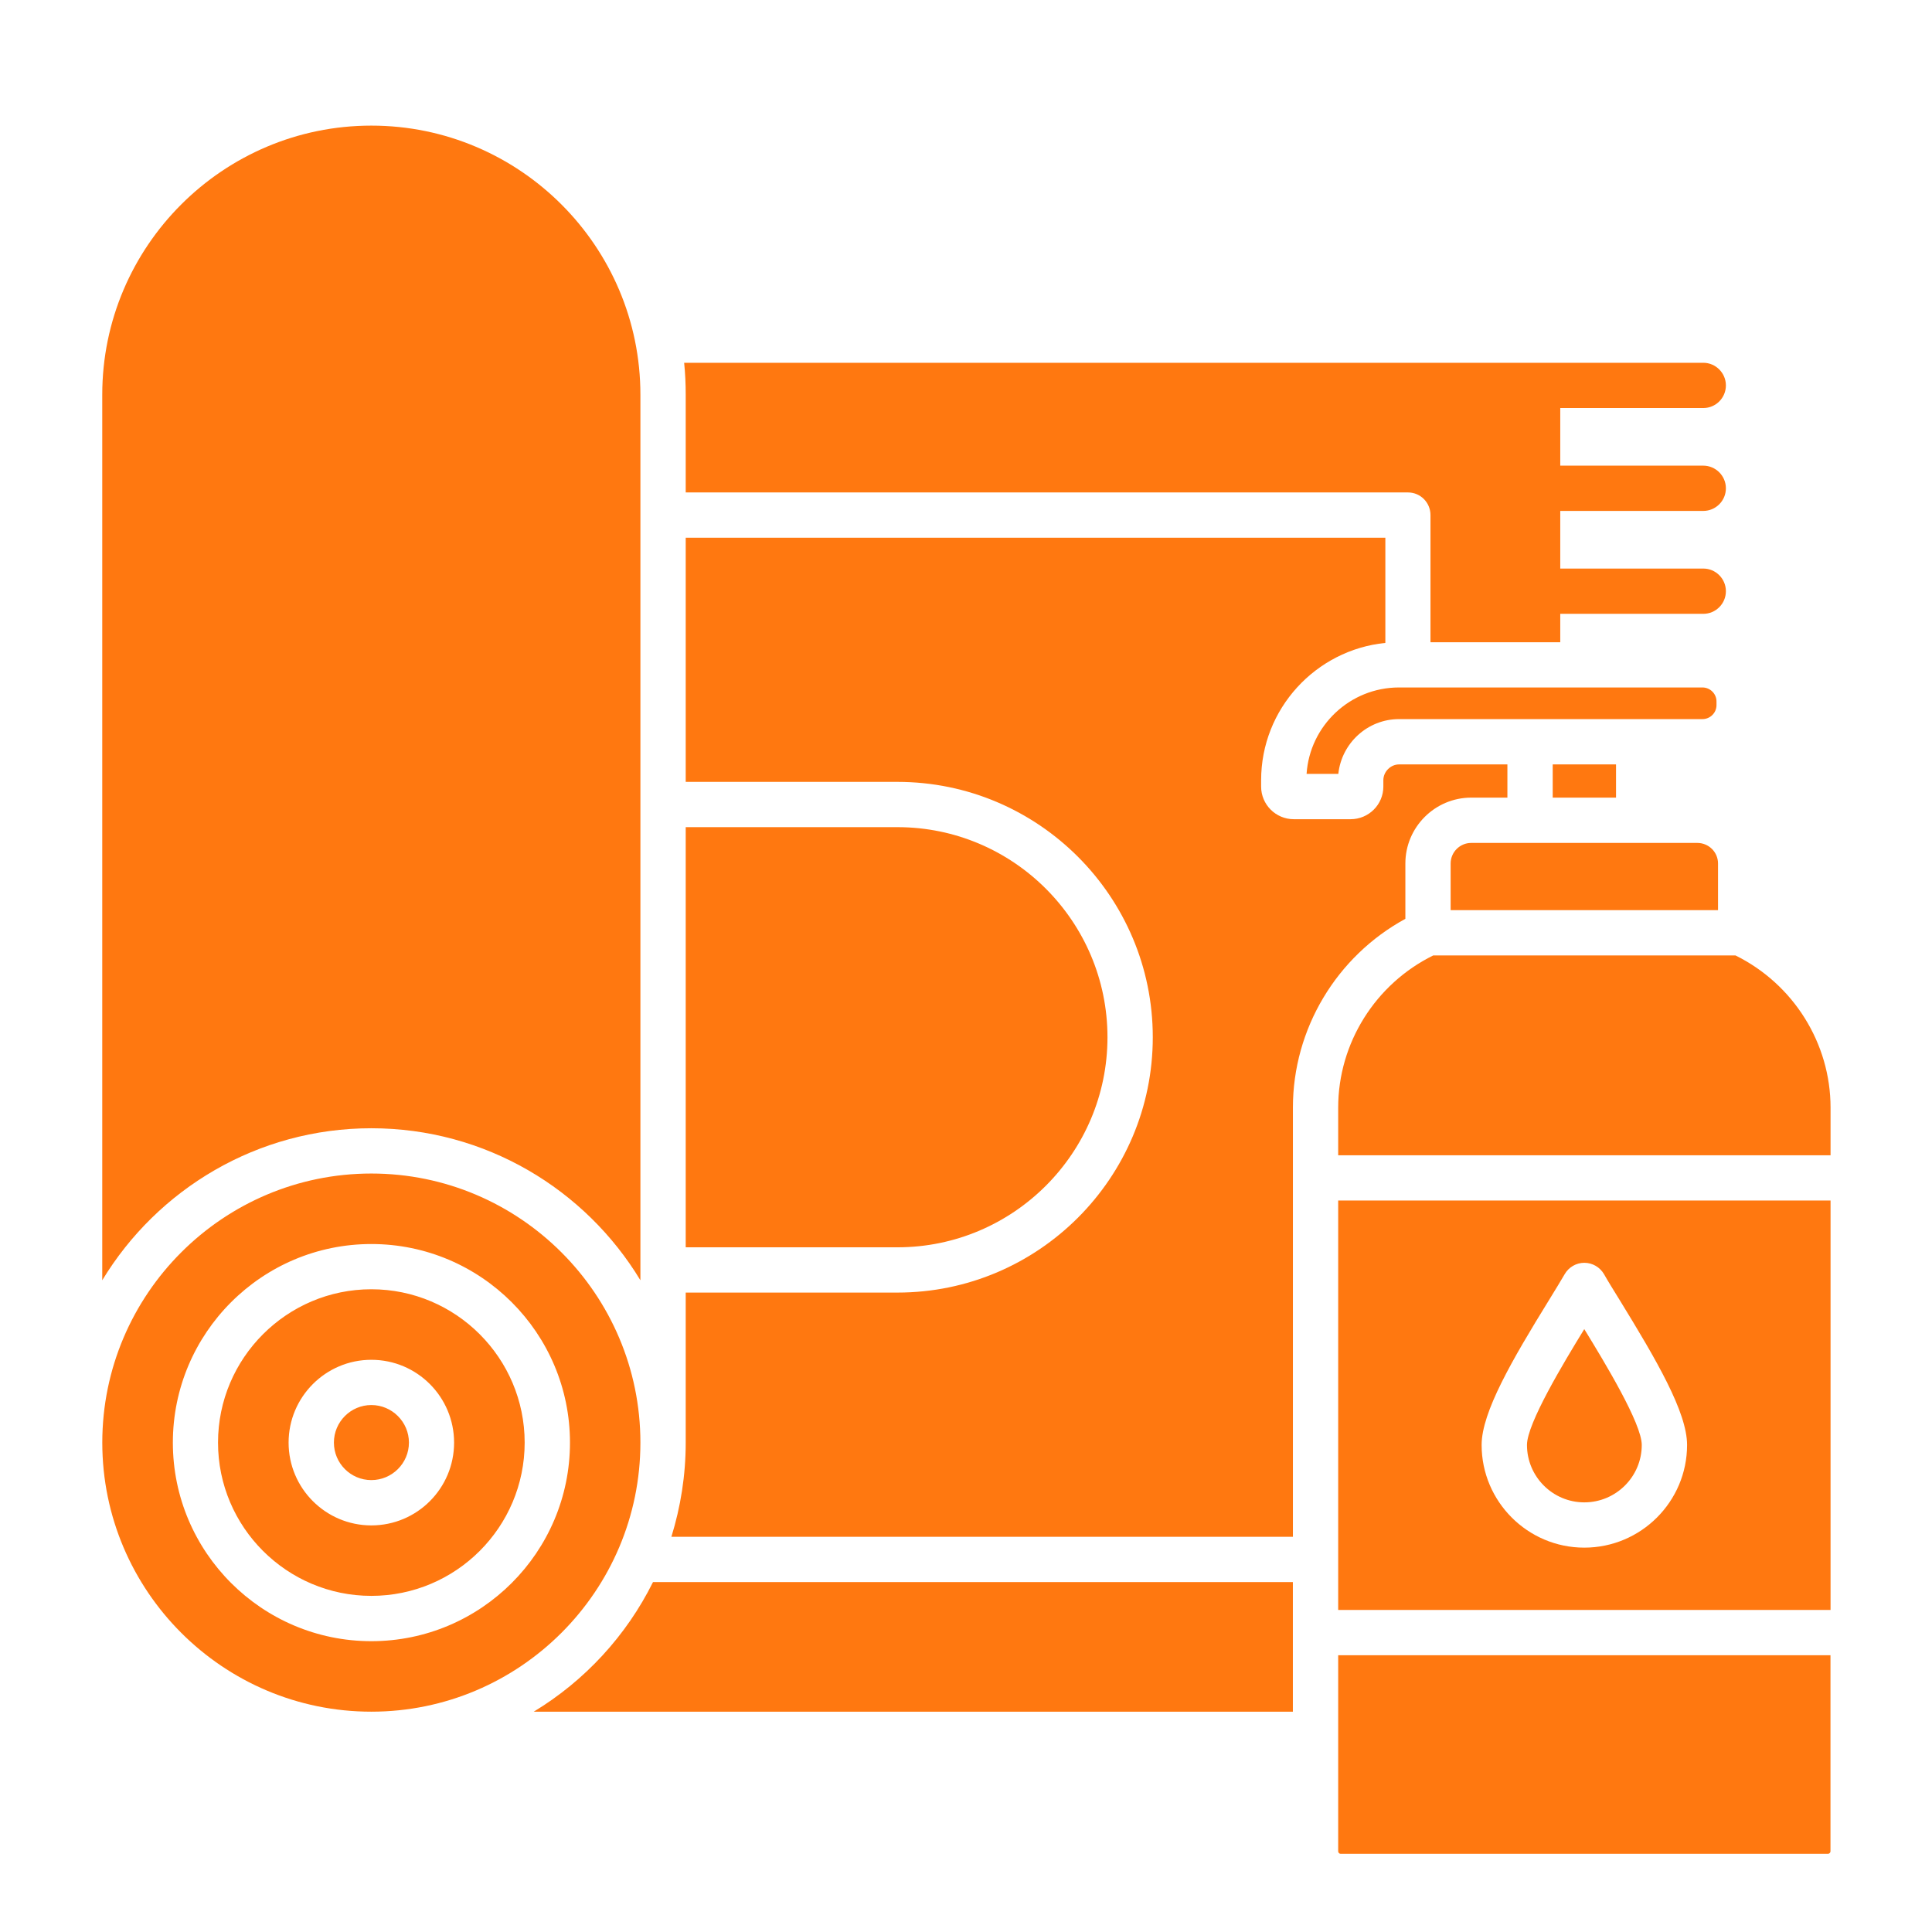 <svg width="53" height="53" viewBox="0 0 53 53" fill="none" xmlns="http://www.w3.org/2000/svg">
<path fill-rule="evenodd" clip-rule="evenodd" d="M2.805 10.828V35.121C4.319 32.622 7.063 30.951 10.187 30.951C13.315 30.951 16.058 32.623 17.568 35.121V10.828C17.568 6.758 14.257 3.446 10.187 3.446C6.117 3.446 2.805 6.758 2.805 10.828ZM36.71 45.407V50.787C36.71 50.823 36.74 50.855 36.777 50.855H50.148C50.182 50.855 50.215 50.823 50.215 50.787V45.407H36.71ZM35.467 43.4H17.914C17.183 44.872 16.042 46.108 14.642 46.956H35.467V43.4ZM11.218 39.574C11.218 39.006 10.753 38.544 10.187 38.544C9.621 38.544 9.16 39.006 9.16 39.574C9.16 40.142 9.621 40.603 10.187 40.603C10.753 40.603 11.218 40.143 11.218 39.574ZM14.393 39.574C14.393 41.893 12.508 43.779 10.187 43.779C7.87 43.779 5.981 41.893 5.981 39.574C5.981 37.255 7.87 35.368 10.187 35.368C12.508 35.368 14.393 37.257 14.393 39.574ZM10.187 37.303C11.443 37.303 12.457 38.323 12.457 39.575C12.457 40.828 11.443 41.846 10.187 41.846C8.935 41.846 7.917 40.828 7.917 39.575C7.917 38.322 8.935 37.303 10.187 37.303ZM17.568 39.574C17.568 43.645 14.257 46.956 10.187 46.956C6.117 46.956 2.806 43.645 2.806 39.574C2.806 35.504 6.117 32.193 10.187 32.193C14.257 32.193 17.568 35.504 17.568 39.574ZM10.187 34.127C13.193 34.127 15.636 36.571 15.636 39.575C15.636 42.579 13.193 45.022 10.187 45.022C7.185 45.022 4.742 42.579 4.742 39.575C4.742 36.57 7.185 34.127 10.187 34.127ZM24.619 34.217C27.798 34.217 30.381 31.631 30.381 28.454C30.381 25.277 27.798 22.691 24.619 22.691H18.811V34.217H24.619ZM35.467 42.158H18.418C18.671 41.341 18.811 40.474 18.811 39.574V35.459H24.619C28.483 35.459 31.624 32.317 31.624 28.454C31.624 24.591 28.483 21.449 24.619 21.449H18.811V14.751H38.004V17.637C36.093 17.829 34.596 19.445 34.596 21.404V21.578C34.596 22.072 34.998 22.473 35.492 22.473H37.052C37.547 22.473 37.949 22.072 37.949 21.578V21.404C37.949 21.169 38.148 20.97 38.38 20.97H41.352V21.881H40.359C39.365 21.881 38.553 22.692 38.553 23.688V25.206C36.664 26.235 35.468 28.226 35.468 30.385V42.158H35.467ZM40.645 39.639C40.645 41.192 41.909 42.456 43.461 42.456C45.017 42.456 46.281 41.192 46.281 39.639C46.281 38.74 45.439 37.304 44.429 35.659C44.256 35.378 44.104 35.135 44.002 34.953C43.889 34.761 43.686 34.642 43.461 34.642C43.242 34.642 43.035 34.761 42.924 34.953C42.818 35.135 42.67 35.378 42.497 35.659C41.482 37.304 40.645 38.74 40.645 39.639ZM36.71 44.165H50.217V32.933H36.71V44.165ZM45.038 39.639C45.038 40.508 44.332 41.214 43.461 41.214C42.595 41.214 41.889 40.508 41.889 39.639C41.889 39.051 42.895 37.383 43.461 36.461C44.027 37.384 45.038 39.053 45.038 39.639ZM47.608 26.21H39.318C37.728 26.994 36.71 28.618 36.71 30.385V31.692H50.217V30.385C50.217 28.617 49.197 26.994 47.608 26.21ZM46.563 23.124H40.358C40.049 23.124 39.795 23.377 39.795 23.688V24.968H47.13V23.688C47.13 23.376 46.876 23.124 46.563 23.124ZM44.332 20.97H42.595V21.881H44.332V20.97ZM46.703 18.859H38.379C37.035 18.859 35.931 19.907 35.843 21.229H36.714C36.803 20.387 37.517 19.727 38.379 19.727H46.703C46.914 19.727 47.088 19.555 47.088 19.345V19.241C47.088 19.032 46.914 18.859 46.703 18.859ZM18.811 13.509H38.625C38.967 13.509 39.242 13.787 39.242 14.13V17.618H42.802V16.839H46.725C47.068 16.839 47.346 16.561 47.346 16.218C47.346 15.875 47.066 15.597 46.725 15.597H42.802V14.016H46.725C47.068 14.016 47.346 13.738 47.346 13.395C47.346 13.053 47.066 12.774 46.725 12.774H42.802V11.194H46.725C47.068 11.194 47.346 10.916 47.346 10.573C47.346 10.231 47.066 9.952 46.725 9.952H42.802H42.587H18.768C18.798 10.24 18.811 10.532 18.811 10.827V13.509Z" fill="#FF7810"/>
</svg>
